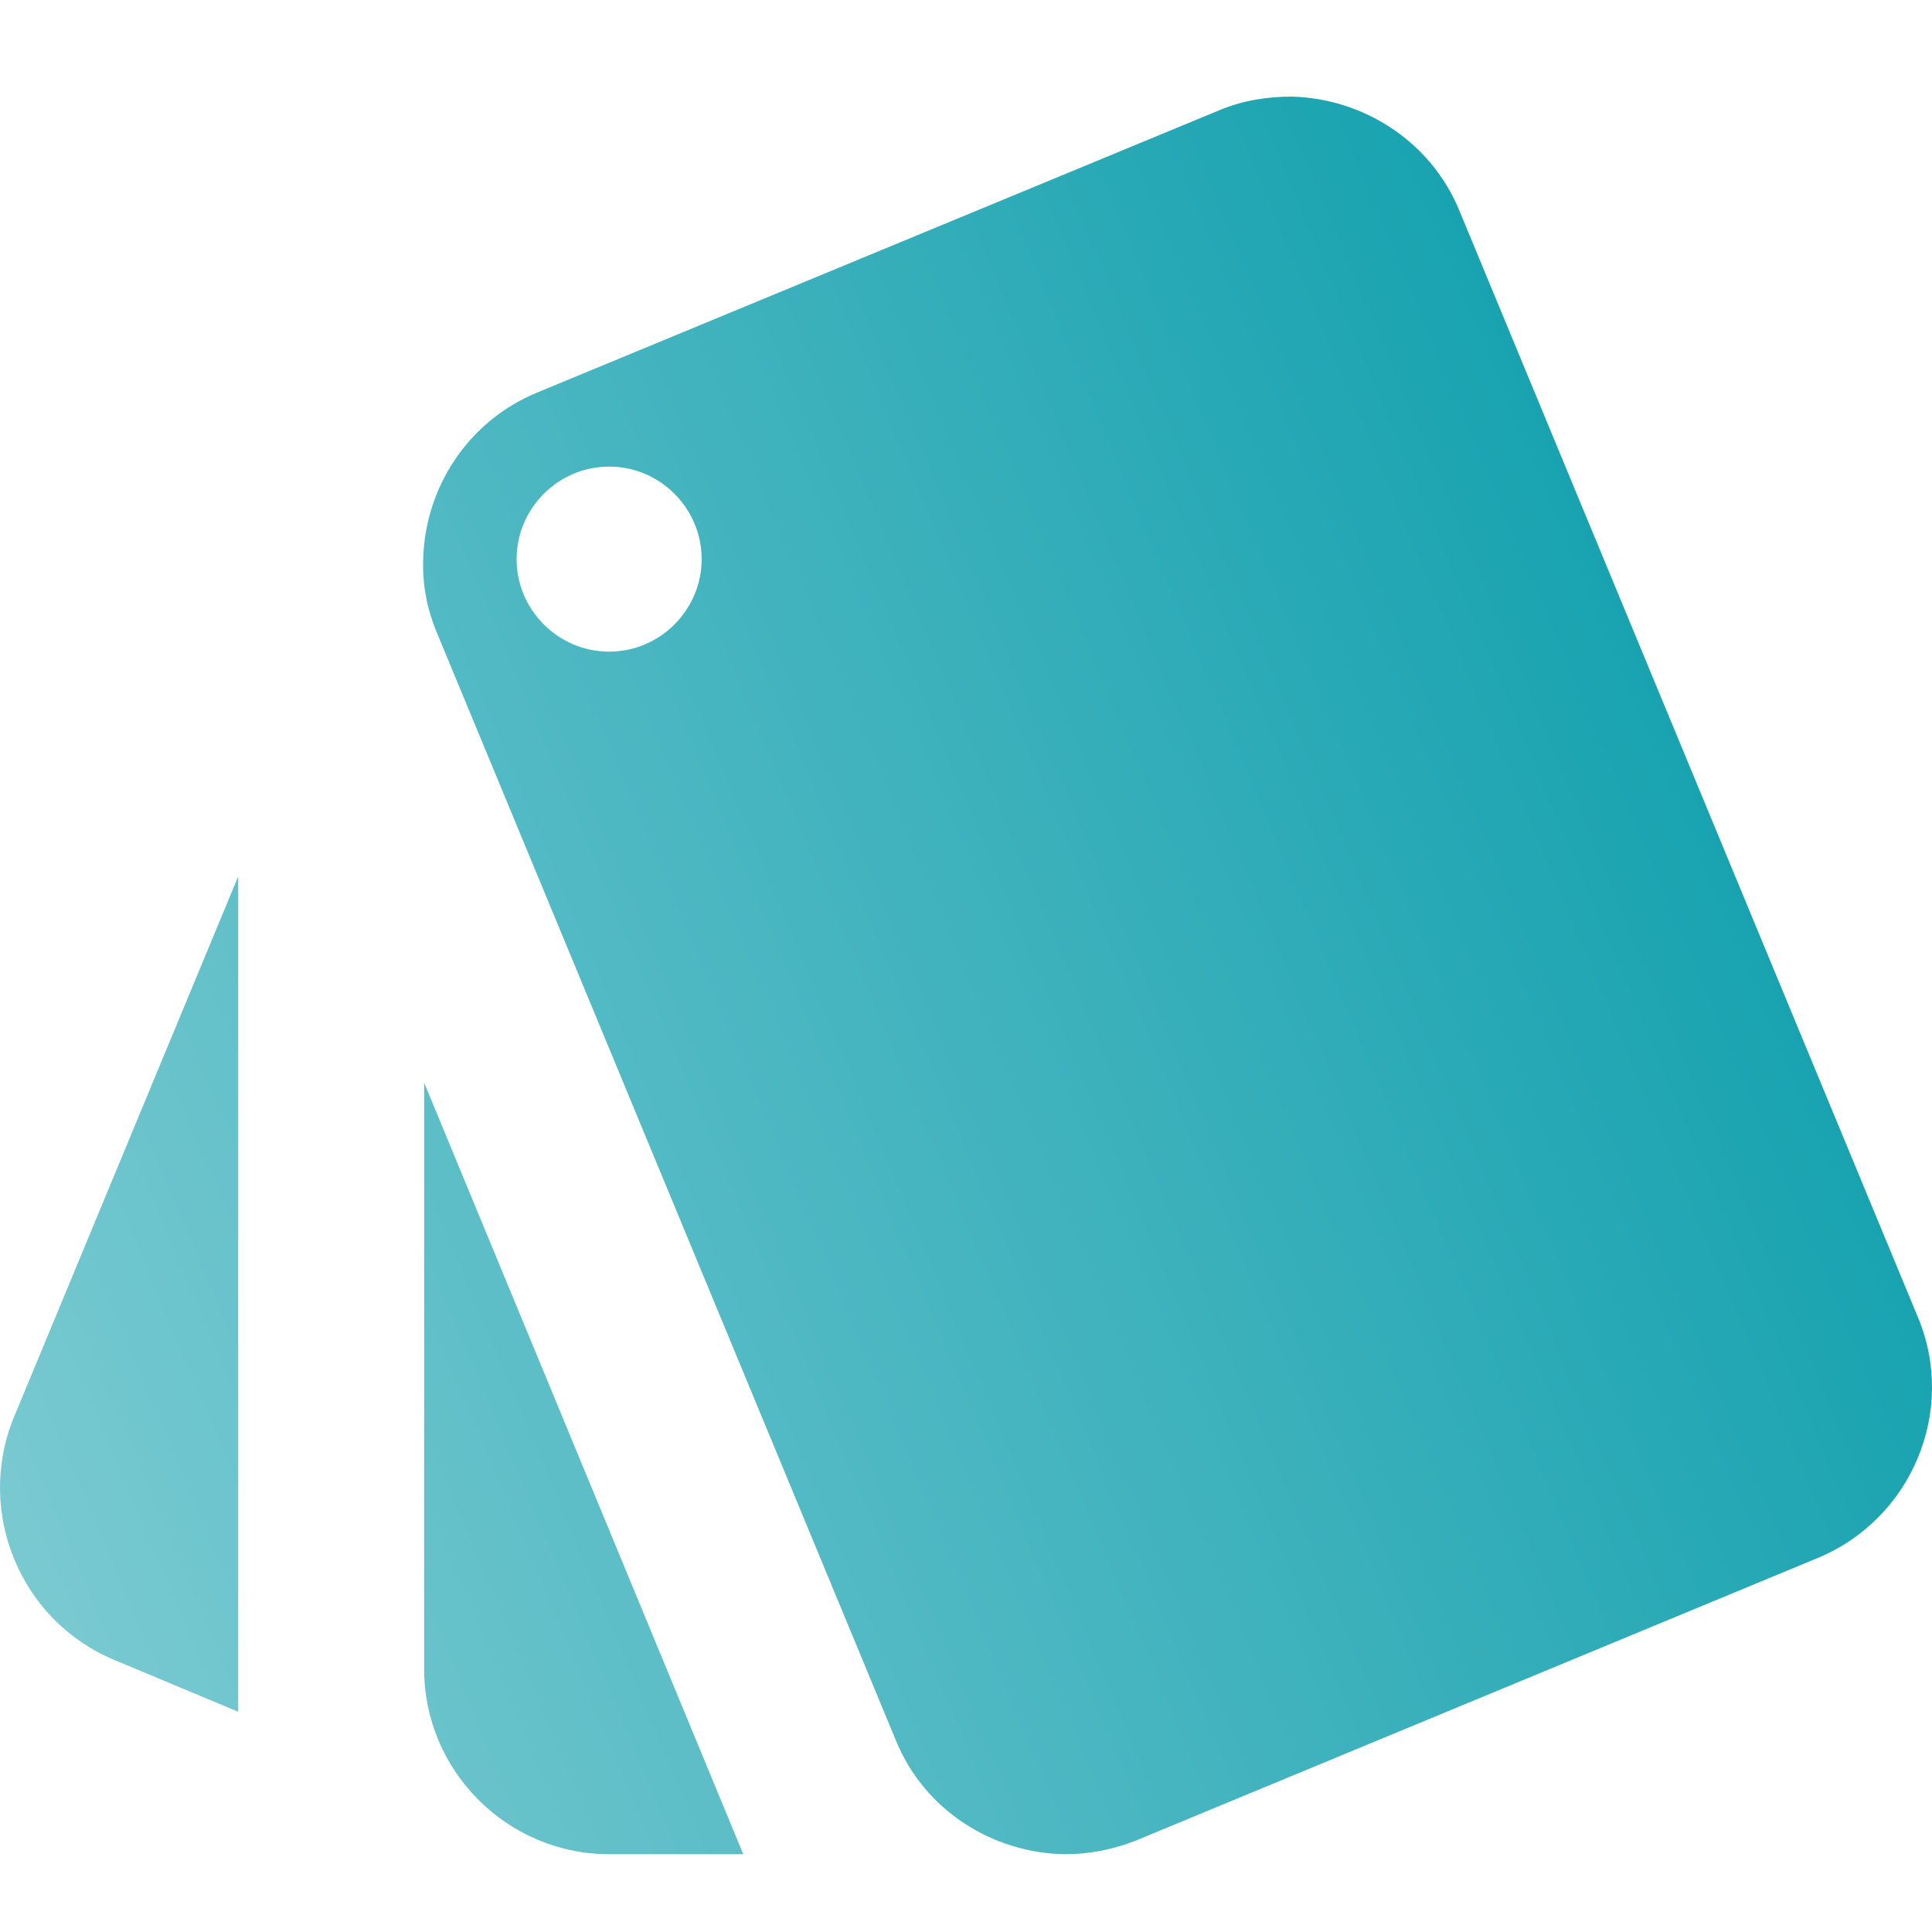 <svg width="45" height="45" viewBox="0 0 45 45" fill="none" xmlns="http://www.w3.org/2000/svg">
<path d="M2.661 38.663L5.548 39.87V20.413L0.312 33.039C-0.571 35.237 0.485 37.758 2.661 38.663ZM44.676 30.691L33.989 4.9C33.321 3.284 31.748 2.293 30.089 2.25C29.529 2.25 28.947 2.336 28.387 2.573L12.507 9.145C10.892 9.813 9.9 11.364 9.857 13.023C9.836 13.605 9.943 14.187 10.18 14.747L20.867 40.538C21.535 42.175 23.13 43.166 24.81 43.188C25.37 43.188 25.931 43.08 26.469 42.865L42.327 36.293C44.525 35.388 45.581 32.867 44.676 30.691ZM14.188 15.178C13.003 15.178 12.033 14.208 12.033 13.023C12.033 11.838 13.003 10.868 14.188 10.868C15.373 10.868 16.343 11.838 16.343 13.023C16.343 14.208 15.373 15.178 14.188 15.178ZM9.879 38.879C9.879 41.249 11.818 43.188 14.188 43.188H17.312L9.879 25.218V38.879Z" fill="url(#paint0_linear_1304_11275)"/>
<defs>
<linearGradient id="paint0_linear_1304_11275" x1="45" y1="2.25" x2="-7.865" y2="24.498" gradientUnits="userSpaceOnUse">
<stop stop-color="#0099A8"/>
<stop offset="1" stop-color="#80CCD3"/>
</linearGradient>
</defs>
</svg>
